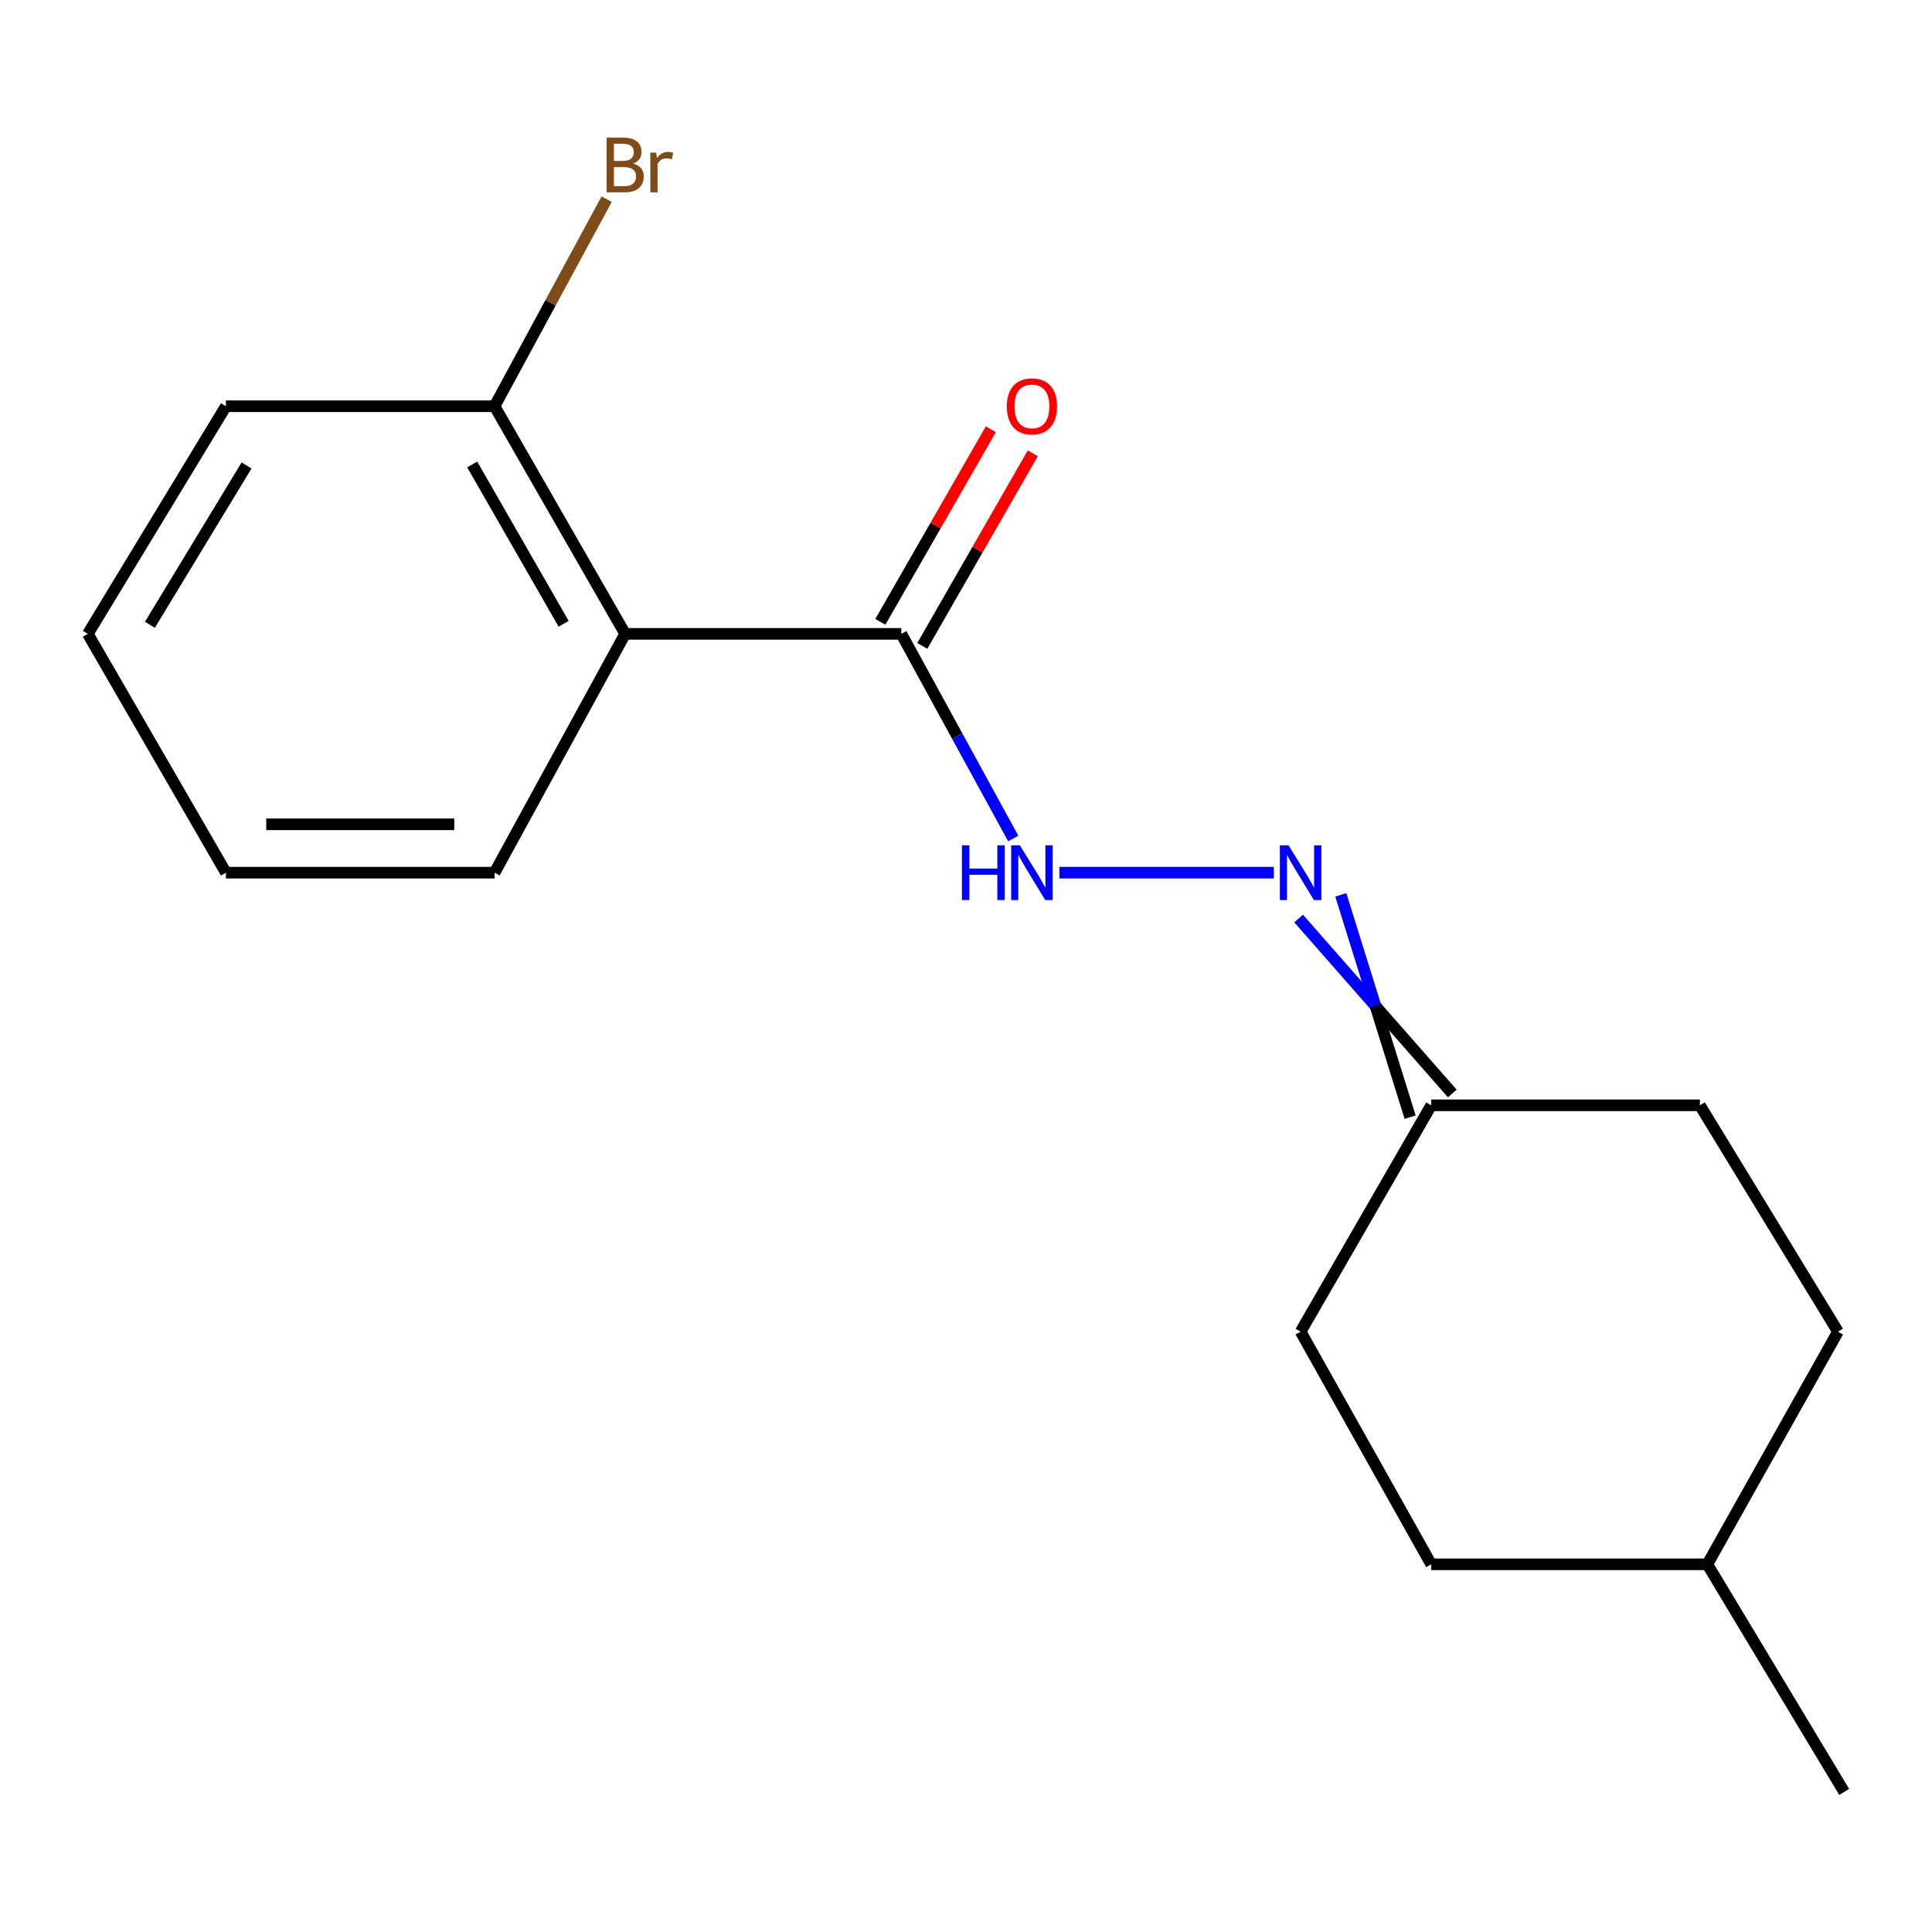 <?xml version='1.0' encoding='iso-8859-1'?>
<svg version='1.1' baseProfile='full'
              xmlns='http://www.w3.org/2000/svg'
                      xmlns:rdkit='http://www.rdkit.org/xml'
                      xmlns:xlink='http://www.w3.org/1999/xlink'
                  xml:space='preserve'
width='1000px' height='1000px' viewBox='0 0 1000 1000'>
<!-- END OF HEADER -->
<rect style='opacity:1.0;fill:#FFFFFF;stroke:none' width='1000' height='1000' x='0' y='0'> </rect>
<path class='bond-0' d='M 323.586,328.089 L 466.525,328.089' style='fill:none;fill-rule:evenodd;stroke:#000000;stroke-width:6px;stroke-linecap:butt;stroke-linejoin:miter;stroke-opacity:1' />
<path class='bond-3' d='M 323.586,328.089 L 255.983,210.267' style='fill:none;fill-rule:evenodd;stroke:#000000;stroke-width:6px;stroke-linecap:butt;stroke-linejoin:miter;stroke-opacity:1' />
<path class='bond-3' d='M 291.733,322.874 L 244.411,240.399' style='fill:none;fill-rule:evenodd;stroke:#000000;stroke-width:6px;stroke-linecap:butt;stroke-linejoin:miter;stroke-opacity:1' />
<path class='bond-9' d='M 323.586,328.089 L 255.983,451.697' style='fill:none;fill-rule:evenodd;stroke:#000000;stroke-width:6px;stroke-linecap:butt;stroke-linejoin:miter;stroke-opacity:1' />
<path class='bond-1' d='M 466.525,328.089 L 495.491,381.052' style='fill:none;fill-rule:evenodd;stroke:#000000;stroke-width:6px;stroke-linecap:butt;stroke-linejoin:miter;stroke-opacity:1' />
<path class='bond-1' d='M 495.491,381.052 L 524.458,434.015' style='fill:none;fill-rule:evenodd;stroke:#0000FF;stroke-width:6px;stroke-linecap:butt;stroke-linejoin:miter;stroke-opacity:1' />
<path class='bond-5' d='M 477.382,334.319 L 505.975,284.485' style='fill:none;fill-rule:evenodd;stroke:#000000;stroke-width:6px;stroke-linecap:butt;stroke-linejoin:miter;stroke-opacity:1' />
<path class='bond-5' d='M 505.975,284.485 L 534.567,234.652' style='fill:none;fill-rule:evenodd;stroke:#FF0000;stroke-width:6px;stroke-linecap:butt;stroke-linejoin:miter;stroke-opacity:1' />
<path class='bond-5' d='M 455.669,321.86 L 484.262,272.027' style='fill:none;fill-rule:evenodd;stroke:#000000;stroke-width:6px;stroke-linecap:butt;stroke-linejoin:miter;stroke-opacity:1' />
<path class='bond-5' d='M 484.262,272.027 L 512.855,222.194' style='fill:none;fill-rule:evenodd;stroke:#FF0000;stroke-width:6px;stroke-linecap:butt;stroke-linejoin:miter;stroke-opacity:1' />
<path class='bond-2' d='M 548.345,451.697 L 659.34,451.697' style='fill:none;fill-rule:evenodd;stroke:#0000FF;stroke-width:6px;stroke-linecap:butt;stroke-linejoin:miter;stroke-opacity:1' />
<path class='bond-4' d='M 672.173,475.436 L 711.939,520.708' style='fill:none;fill-rule:evenodd;stroke:#0000FF;stroke-width:6px;stroke-linecap:butt;stroke-linejoin:miter;stroke-opacity:1' />
<path class='bond-4' d='M 711.939,520.708 L 751.705,565.98' style='fill:none;fill-rule:evenodd;stroke:#000000;stroke-width:6px;stroke-linecap:butt;stroke-linejoin:miter;stroke-opacity:1' />
<path class='bond-4' d='M 694.002,463.183 L 711.939,520.708' style='fill:none;fill-rule:evenodd;stroke:#0000FF;stroke-width:6px;stroke-linecap:butt;stroke-linejoin:miter;stroke-opacity:1' />
<path class='bond-4' d='M 711.939,520.708 L 729.876,578.233' style='fill:none;fill-rule:evenodd;stroke:#000000;stroke-width:6px;stroke-linecap:butt;stroke-linejoin:miter;stroke-opacity:1' />
<path class='bond-6' d='M 255.983,210.267 L 284.991,156.678' style='fill:none;fill-rule:evenodd;stroke:#000000;stroke-width:6px;stroke-linecap:butt;stroke-linejoin:miter;stroke-opacity:1' />
<path class='bond-6' d='M 284.991,156.678 L 313.999,103.09' style='fill:none;fill-rule:evenodd;stroke:#7F4C19;stroke-width:6px;stroke-linecap:butt;stroke-linejoin:miter;stroke-opacity:1' />
<path class='bond-13' d='M 255.983,210.267 L 116.938,210.267' style='fill:none;fill-rule:evenodd;stroke:#000000;stroke-width:6px;stroke-linecap:butt;stroke-linejoin:miter;stroke-opacity:1' />
<path class='bond-7' d='M 740.791,572.107 L 673.201,689.275' style='fill:none;fill-rule:evenodd;stroke:#000000;stroke-width:6px;stroke-linecap:butt;stroke-linejoin:miter;stroke-opacity:1' />
<path class='bond-8' d='M 740.791,572.107 L 879.849,572.107' style='fill:none;fill-rule:evenodd;stroke:#000000;stroke-width:6px;stroke-linecap:butt;stroke-linejoin:miter;stroke-opacity:1' />
<path class='bond-11' d='M 673.201,689.275 L 740.791,809.685' style='fill:none;fill-rule:evenodd;stroke:#000000;stroke-width:6px;stroke-linecap:butt;stroke-linejoin:miter;stroke-opacity:1' />
<path class='bond-10' d='M 879.849,572.107 L 951.333,689.275' style='fill:none;fill-rule:evenodd;stroke:#000000;stroke-width:6px;stroke-linecap:butt;stroke-linejoin:miter;stroke-opacity:1' />
<path class='bond-15' d='M 255.983,451.697 L 116.938,451.697' style='fill:none;fill-rule:evenodd;stroke:#000000;stroke-width:6px;stroke-linecap:butt;stroke-linejoin:miter;stroke-opacity:1' />
<path class='bond-15' d='M 235.126,426.664 L 137.795,426.664' style='fill:none;fill-rule:evenodd;stroke:#000000;stroke-width:6px;stroke-linecap:butt;stroke-linejoin:miter;stroke-opacity:1' />
<path class='bond-12' d='M 951.333,689.275 L 883.716,809.685' style='fill:none;fill-rule:evenodd;stroke:#000000;stroke-width:6px;stroke-linecap:butt;stroke-linejoin:miter;stroke-opacity:1' />
<path class='bond-18' d='M 740.791,809.685 L 883.716,809.685' style='fill:none;fill-rule:evenodd;stroke:#000000;stroke-width:6px;stroke-linecap:butt;stroke-linejoin:miter;stroke-opacity:1' />
<path class='bond-14' d='M 883.716,809.685 L 954.545,927.493' style='fill:none;fill-rule:evenodd;stroke:#000000;stroke-width:6px;stroke-linecap:butt;stroke-linejoin:miter;stroke-opacity:1' />
<path class='bond-17' d='M 116.938,210.267 L 45.455,328.089' style='fill:none;fill-rule:evenodd;stroke:#000000;stroke-width:6px;stroke-linecap:butt;stroke-linejoin:miter;stroke-opacity:1' />
<path class='bond-17' d='M 127.618,240.925 L 77.579,323.401' style='fill:none;fill-rule:evenodd;stroke:#000000;stroke-width:6px;stroke-linecap:butt;stroke-linejoin:miter;stroke-opacity:1' />
<path class='bond-16' d='M 116.938,451.697 L 45.455,328.089' style='fill:none;fill-rule:evenodd;stroke:#000000;stroke-width:6px;stroke-linecap:butt;stroke-linejoin:miter;stroke-opacity:1' />
<path  class='atom-2' d='M 497.908 437.537
L 501.748 437.537
L 501.748 449.577
L 516.228 449.577
L 516.228 437.537
L 520.068 437.537
L 520.068 465.857
L 516.228 465.857
L 516.228 452.777
L 501.748 452.777
L 501.748 465.857
L 497.908 465.857
L 497.908 437.537
' fill='#0000FF'/>
<path  class='atom-2' d='M 527.868 437.537
L 537.148 452.537
Q 538.068 454.017, 539.548 456.697
Q 541.028 459.377, 541.108 459.537
L 541.108 437.537
L 544.868 437.537
L 544.868 465.857
L 540.988 465.857
L 531.028 449.457
Q 529.868 447.537, 528.628 445.337
Q 527.428 443.137, 527.068 442.457
L 527.068 465.857
L 523.388 465.857
L 523.388 437.537
L 527.868 437.537
' fill='#0000FF'/>
<path  class='atom-3' d='M 666.941 437.537
L 676.221 452.537
Q 677.141 454.017, 678.621 456.697
Q 680.101 459.377, 680.181 459.537
L 680.181 437.537
L 683.941 437.537
L 683.941 465.857
L 680.061 465.857
L 670.101 449.457
Q 668.941 447.537, 667.701 445.337
Q 666.501 443.137, 666.141 442.457
L 666.141 465.857
L 662.461 465.857
L 662.461 437.537
L 666.941 437.537
' fill='#0000FF'/>
<path  class='atom-6' d='M 521.128 210.347
Q 521.128 203.547, 524.488 199.747
Q 527.848 195.947, 534.128 195.947
Q 540.408 195.947, 543.768 199.747
Q 547.128 203.547, 547.128 210.347
Q 547.128 217.227, 543.728 221.147
Q 540.328 225.027, 534.128 225.027
Q 527.888 225.027, 524.488 221.147
Q 521.128 217.267, 521.128 210.347
M 534.128 221.827
Q 538.448 221.827, 540.768 218.947
Q 543.128 216.027, 543.128 210.347
Q 543.128 204.787, 540.768 201.987
Q 538.448 199.147, 534.128 199.147
Q 529.808 199.147, 527.448 201.947
Q 525.128 204.747, 525.128 210.347
Q 525.128 216.067, 527.448 218.947
Q 529.808 221.827, 534.128 221.827
' fill='#FF0000'/>
<path  class='atom-7' d='M 327.726 84.66
Q 330.446 85.42, 331.806 87.1
Q 333.206 88.74, 333.206 91.18
Q 333.206 95.1, 330.686 97.34
Q 328.206 99.54, 323.486 99.54
L 313.966 99.54
L 313.966 71.22
L 322.326 71.22
Q 327.166 71.22, 329.606 73.18
Q 332.046 75.14, 332.046 78.74
Q 332.046 83.02, 327.726 84.66
M 317.766 74.42
L 317.766 83.3
L 322.326 83.3
Q 325.126 83.3, 326.566 82.18
Q 328.046 81.02, 328.046 78.74
Q 328.046 74.42, 322.326 74.42
L 317.766 74.42
M 323.486 96.34
Q 326.246 96.34, 327.726 95.02
Q 329.206 93.7, 329.206 91.18
Q 329.206 88.86, 327.566 87.7
Q 325.966 86.5, 322.886 86.5
L 317.766 86.5
L 317.766 96.34
L 323.486 96.34
' fill='#7F4C19'/>
<path  class='atom-7' d='M 339.646 78.98
L 340.086 81.82
Q 342.246 78.62, 345.766 78.62
Q 346.886 78.62, 348.406 79.02
L 347.806 82.38
Q 346.086 81.98, 345.126 81.98
Q 343.446 81.98, 342.326 82.66
Q 341.246 83.3, 340.366 84.86
L 340.366 99.54
L 336.606 99.54
L 336.606 78.98
L 339.646 78.98
' fill='#7F4C19'/>
</svg>
